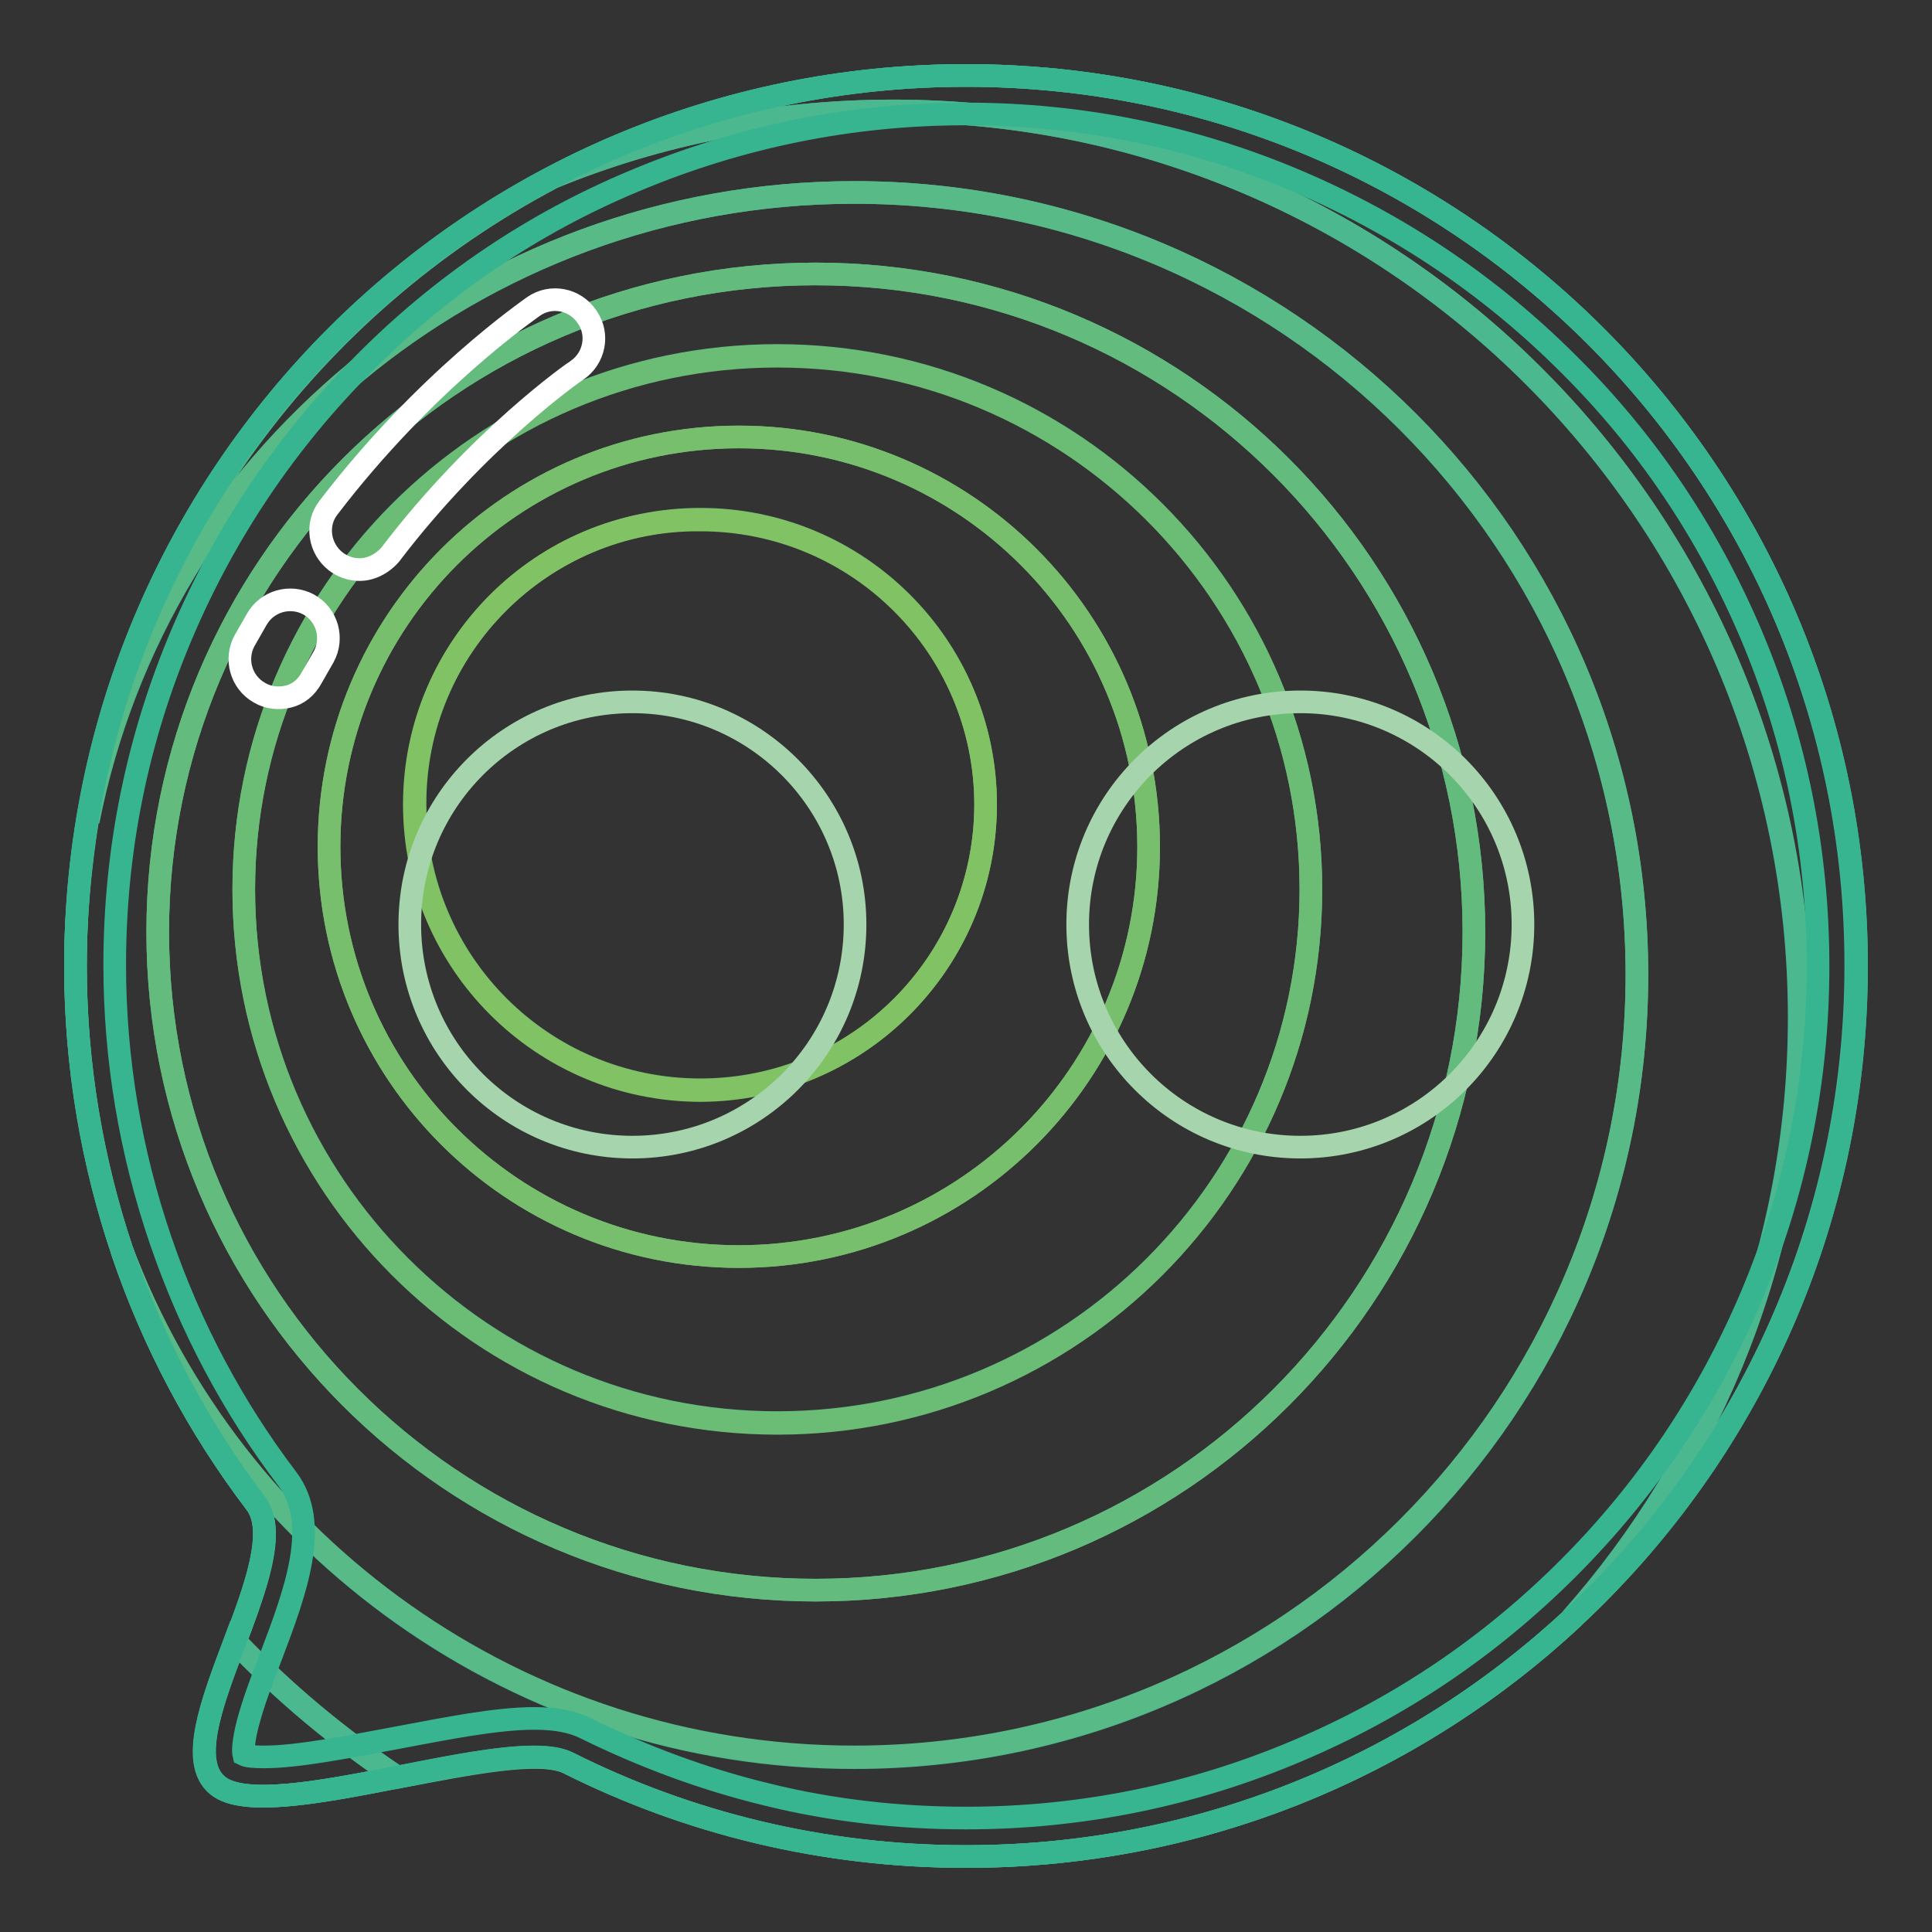 <?xml version="1.0" encoding="utf-8"?>
<!-- Svg Vector Icons : http://www.onlinewebfonts.com/icon -->
<!DOCTYPE svg PUBLIC "-//W3C//DTD SVG 1.1//EN" "http://www.w3.org/Graphics/SVG/1.1/DTD/svg11.dtd">
<svg version="1.1" xmlns="http://www.w3.org/2000/svg" xmlns:xlink="http://www.w3.org/1999/xlink" x="0px" y="0px" viewBox="0 0 256 256" enable-background="new 0 0 256 256" xml:space="preserve">
<rect x="0" y="0" width="256" height="256" fill="#333333" stroke="none"/>
<g> <path stroke-width="3" fill-opacity="0" stroke="#41b79a"  d="M128,10c65.2,0,118,52.8,118,118c0,65.2-52.8,118-118,118c-19,0-36.9-4.5-52.7-12.4 c-7.7-3.9-39.7,8.4-46.4,3c-7.4-6,10.8-29.8,5-37.4C18.9,179.4,10,154.7,10,128C10,62.8,62.8,10,128,10z"/> <path stroke-width="3" fill-opacity="0" stroke="#41b79a"  d="M128,10c-19.8,0-38.4,4.9-54.8,13.5c13.9-5.7,29.2-8.8,45.1-8.8c66.4,0,120.1,53.8,120.1,120.1 c0,30.6-11.4,58.5-30.2,79.7c23.2-21.6,37.7-52.3,37.7-86.5C246,62.8,193.2,10,128,10z M31.1,217.5c-3,8-6.1,16-2.3,19.1 c3.4,2.8,13.6,0.9,23.8-1.1C44.8,230.3,37.6,224.3,31.1,217.5z"/> <path stroke-width="3" fill-opacity="0" stroke="#4bb88f"  d="M118.4,14.7c-16,0-31.2,3.1-45.1,8.8c-32.1,16.9-55.5,48.2-61.6,85.3C21.1,61.3,63,25.5,113.2,25.5 c57.2,0,103.7,46.4,103.7,103.7c0,57.3-46.4,103.7-103.7,103.7c-44.5,0-82.4-28-97.1-67.3c4.1,12.2,10.1,23.5,17.8,33.6 c2.7,3.6,0,11-2.7,18.3c6.5,6.8,13.7,12.8,21.5,18c9.5-1.8,18.8-3.7,22.6-1.9c15.9,8,33.8,12.4,52.7,12.4c31,0,59.2-11.9,80.3-31.5 c18.8-21.2,30.2-49.1,30.2-79.7C238.5,68.5,184.7,14.7,118.4,14.7z"/> <path stroke-width="3" fill-opacity="0" stroke="#58ba87"  d="M113.2,232.8c57.2,0,103.7-46.4,103.7-103.7S170.5,25.5,113.2,25.5c-50.3,0-92.2,35.8-101.6,83.2 c-1,6.3-1.6,12.7-1.6,19.2c0,13.1,2.2,25.8,6.1,37.6C30.9,204.9,68.8,232.8,113.2,232.8z M108.1,36.3c48.2,0,87.2,39.1,87.2,87.2 c0,48.2-39.1,87.2-87.2,87.2c-48.2,0-87.2-39.1-87.2-87.2C20.9,75.4,59.9,36.3,108.1,36.3z"/> <path stroke-width="3" fill-opacity="0" stroke="#63bb7e"  d="M108.1,210.7c48.2,0,87.2-39.1,87.2-87.2c0-48.2-39.1-87.2-87.2-87.2c-48.2,0-87.2,39.1-87.2,87.2 C20.9,171.7,59.9,210.7,108.1,210.7z M103,47.1c39.1,0,70.7,31.7,70.7,70.7c0,39.1-31.7,70.7-70.7,70.7s-70.7-31.7-70.7-70.7 C32.3,78.8,63.9,47.1,103,47.1z"/> <path stroke-width="3" fill-opacity="0" stroke="#6bbd75"  d="M103,188.6c39.1,0,70.7-31.7,70.7-70.7c0-39.1-31.7-70.7-70.7-70.7s-70.7,31.7-70.7,70.7 C32.3,157,63.9,188.6,103,188.6z M97.9,57.9c30,0,54.3,24.3,54.3,54.3s-24.3,54.3-54.3,54.3s-54.3-24.3-54.3-54.3 S67.9,57.9,97.9,57.9L97.9,57.9z"/> <path stroke-width="3" fill-opacity="0" stroke="#77bf6c"  d="M97.9,166.5c30,0,54.3-24.3,54.3-54.3c0-30-24.3-54.3-54.3-54.3s-54.3,24.3-54.3,54.3 C43.6,142.2,67.9,166.5,97.9,166.5z M92.8,68.8c20.9,0,37.8,16.9,37.8,37.8c0,20.9-16.9,37.8-37.8,37.8 c-20.9,0-37.8-16.9-37.8-37.8C54.9,85.7,71.9,68.8,92.8,68.8L92.8,68.8z"/> <path stroke-width="3" fill-opacity="0" stroke="#81c264"  d="M54.9,106.6c0,20.9,16.9,37.8,37.8,37.9c20.9,0,37.8-16.9,37.9-37.8c0,0,0,0,0,0 c0-20.9-16.9-37.8-37.8-37.8C71.9,68.7,54.9,85.7,54.9,106.6z"/> <path stroke-width="3" fill-opacity="0" stroke="#37b591"  d="M128,15.1c15.3,0,30,3,43.9,8.9c13.4,5.7,25.5,13.8,35.9,24.2C218.2,58.5,226.3,70.6,232,84 c5.9,13.9,8.9,28.7,8.9,44s-3,30-8.9,43.9c-5.7,13.4-13.8,25.5-24.2,35.9c-10.4,10.4-22.4,18.5-35.9,24.2 c-13.9,5.9-28.7,8.9-43.9,8.9c-8.9,0-17.8-1-26.3-3.1c-8.3-2-16.4-5-24.1-8.8c-1.8-0.9-4-1.3-6.8-1.3c-5,0-11.5,1.3-18.4,2.6 c-6.4,1.2-13,2.5-17.4,2.5c-1.5,0-2.3-0.1-2.7-0.3c-0.1-0.4-0.1-1.6,0.5-4c0.7-2.7,1.8-5.7,3.1-9c3.3-8.7,6.6-17.6,2.2-23.5 c-7.3-9.6-12.9-20.2-16.8-31.6c-4-11.7-6.1-24-6.1-36.5c0-15.3,3-30,8.9-43.9c5.7-13.4,13.8-25.5,24.2-35.9 C58.5,37.8,70.6,29.6,84,24C98,18.1,112.8,15.1,128,15.1 M128,10C62.8,10,10,62.8,10,128c0,26.7,8.9,51.4,23.9,71.2 c5.7,7.6-12.4,31.4-5,37.4c1.2,1,3.3,1.4,6,1.4c9.7,0,26.7-5.2,35.8-5.2c1.9,0,3.5,0.2,4.6,0.8c15.9,8,33.8,12.4,52.7,12.4 c65.2,0,118-52.8,118-118C246,62.8,193.2,10,128,10z"/> <path stroke-width="3" fill-opacity="0" stroke="#a6d4ac"  d="M83.8,93c-16.3,0-29.5,13.2-29.5,29.5S67.5,152,83.8,152c16.3,0,29.5-13.2,29.5-29.5 C113.3,106.2,100,93,83.8,93z M172.3,93c-16.3,0-29.5,13.2-29.5,29.5S156,152,172.3,152c16.3,0,29.5-13.2,29.5-29.5 C201.8,106.2,188.6,93,172.3,93z"/> <path stroke-width="3" fill-opacity="0" stroke="#ffffff"  d="M48.9,75.3c-1.4,0.4-3.1,0.1-4.4-0.9c-2.2-1.7-2.7-4.9-1-7.1C56.4,50.4,70.2,41,70.7,40.6 c2.3-1.6,5.5-1,7.1,1.4c1.6,2.3,1,5.5-1.4,7.1c-0.2,0.1-13,9-24.7,24.4C51,74.3,50,75,48.9,75.3z M38.2,92.3 c-1.2,0.3-2.6,0.2-3.8-0.5c-2.5-1.4-3.3-4.5-2-6.9l1.6-2.8c1.4-2.5,4.5-3.3,6.9-2c2.5,1.4,3.3,4.5,2,6.9l-1.6,2.8 C40.6,91.1,39.5,92,38.2,92.3z"/></g>
</svg>